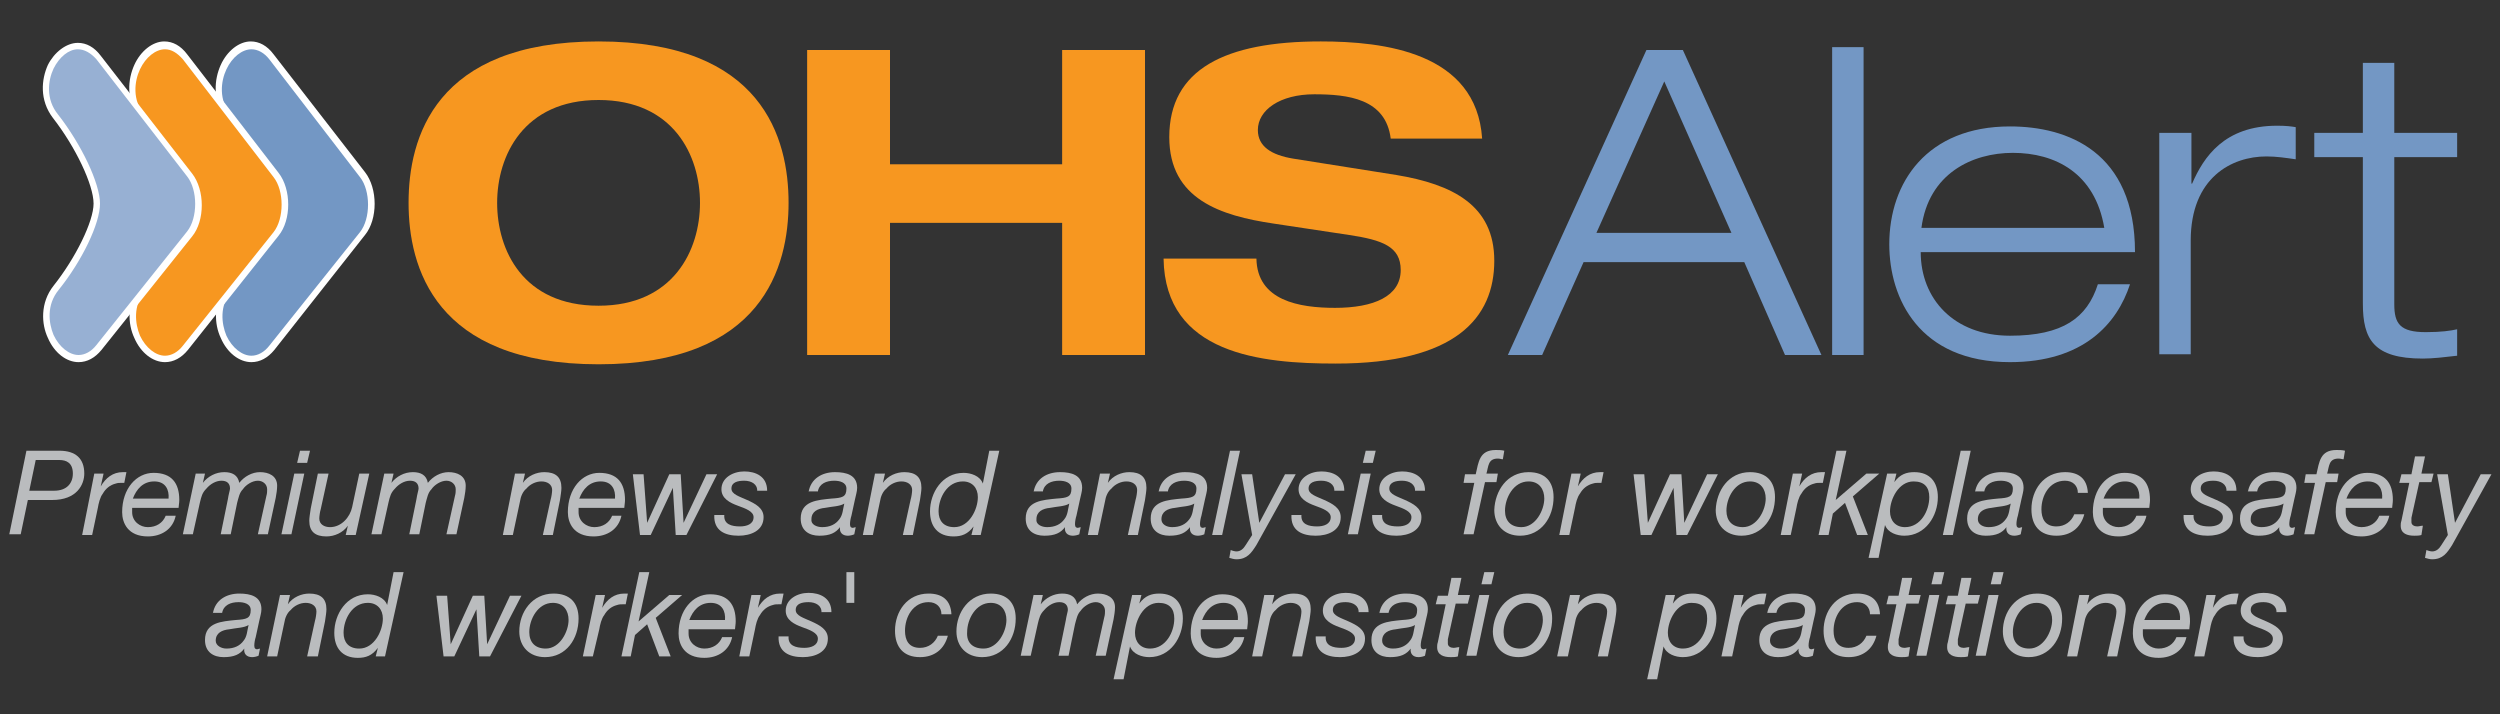 <?xml version="1.0" encoding="utf-8"?>
<!-- Generator: Adobe Illustrator 24.3.0, SVG Export Plug-In . SVG Version: 6.00 Build 0)  -->
<svg version="1.1" id="SVG_Export" xmlns="http://www.w3.org/2000/svg" xmlns:xlink="http://www.w3.org/1999/xlink" x="0px" y="0px"
	 viewBox="0 0 350 100" style="enable-background:new 0 0 350 100;" xml:space="preserve">
<rect x="0" y="0" width="350" height="100" fill="#333333" stroke="none"/>
<style type="text/css">
	.st0{fill:none;}
	.st1{fill:#F79720;}
	.st2{fill:#7397C4;}
	.st3{fill:#FFFFFF;}
	.st4{fill:#97B0D3;}
	.st5{fill:#BABCBE;}
</style>
<rect class="st0" width="350" height="100"/>
<g>
	<path class="st1" d="M83.8,5.8c23,0,26.6,13.6,26.6,22.6c0,8.9-3.6,22.6-26.6,22.6S57.2,37.3,57.2,28.4
		C57.2,19.4,60.8,5.8,83.8,5.8z M83.8,42.8C94.3,42.8,98,35,98,28.4s-3.7-14.4-14.2-14.4c-10.5,0-14.2,7.8-14.2,14.4
		S73.2,42.8,83.8,42.8z"/>
	<path class="st1" d="M113,7h11.6v16h24.1V7h11.6v42.7h-11.6V31.2h-24.1v18.5H113V7z"/>
	<path class="st1" d="M194.7,19.4c-0.7-5.6-6-6.2-10.7-6.2c-4.8,0-7.9,2.2-7.9,5c0,2.3,1.9,3.5,4.9,4l14.5,2.3
		c7.8,1.3,13.7,4.2,13.7,12c0,8-5.4,14.4-22.2,14.4c-10.4,0-23.9-1.3-24.1-14.7h13c0.1,5.9,6,6.9,11,6.9c5.4,0,9.2-1.6,9.2-5.3
		c0-3.3-2.6-4.2-7.2-4.9l-10.6-1.6c-7.4-1.1-14.6-3.4-14.6-12.1c0-9.5,7.8-13.4,21.2-13.4c8.8,0,21.8,1.5,22.6,13.6H194.7z"/>
</g>
<g>
	<path class="st2" d="M244.2,36.7h-22.5l-5.8,13h-4.8L230.5,7h5.1l19.4,42.7h-5.1L244.2,36.7z M233,11.4l-9.5,21.2h18.9L233,11.4z"
		/>
	<path class="st2" d="M256.5,6.6h4.4v43.1h-4.4V6.6z"/>
	<path class="st2" d="M298.2,39.8c-1.8,5.5-6.5,10.9-16.8,10.9c-12.7,0-16.9-8.9-16.9-16.5c0-8.7,5.3-16.5,16.9-16.5
		c8,0,17.5,3.5,17.5,17.6h-30c0,6.5,4.6,11.7,12.5,11.7c7.4,0,10.8-2.5,12.3-7.2H298.2z M294.6,31.9c-1.3-7.7-6.9-10.5-12.8-10.5
		c-5.7,0-11.8,2.9-12.8,10.5H294.6z"/>
	<path class="st2" d="M302.4,18.6h4.4v7.1h0.1c1.6-3.7,4.5-8.1,11.9-8.1c1.3,0,2,0.1,2.6,0.2v4.5c-1.4-0.2-2.7-0.4-4.1-0.4
		c-4.8,0-10.6,2.9-10.6,11.8v15.9h-4.4V18.6z"/>
	<path class="st2" d="M330.8,8.8h4.4v9.8h8.8V22h-8.8v20.6c0,2.7,0.8,3.9,4.4,3.9c2.2,0,3.5-0.2,4.4-0.4v3.7
		c-1.7,0.2-3.4,0.4-4.8,0.4c-6.9,0-8.4-2.7-8.4-7.7V22H324v-3.4h6.8V8.8z"/>
</g>
<path class="st3" d="M35.2,50.7c-1.7,0-3.4-1.3-4.3-3.4c-0.9-1.9-1.1-4.9,0.8-7.3c3.1-3.9,5.6-9,5.6-11.5c0-2.6-2.5-7.9-5.7-12
	c-1.9-2.5-1.6-5.4-0.7-7.4c0.9-2,2.6-3.3,4.2-3.3c1.2,0,2.3,0.6,3.2,1.8l12.8,16.5c1.8,2.3,1.8,6.6,0,8.8L38.4,49
	C37.5,50.1,36.4,50.7,35.2,50.7z"/>
<path class="st2" d="M35.2,6.9c-1.3,0-2.7,1.1-3.5,2.8c-0.8,1.7-1.1,4.3,0.6,6.4c3.3,4.2,5.9,9.7,5.9,12.5c0,2.8-2.5,8-5.8,12.1
	c-1.7,2.1-1.4,4.6-0.7,6.3c0.8,1.7,2.2,2.8,3.5,2.8c0.9,0,1.8-0.5,2.5-1.4l12.7-15.9c1.5-1.9,1.5-5.8,0-7.7L37.7,8.3
	C37,7.4,36.1,6.9,35.2,6.9z"/>
<path class="st3" d="M23.1,50.7c-1.7,0-3.4-1.3-4.3-3.4c-0.9-1.9-1.1-4.9,0.8-7.3c3.1-3.9,5.6-9,5.6-11.5c0-2.6-2.5-7.9-5.7-12
	c-1.9-2.5-1.6-5.4-0.7-7.4c0.9-2,2.6-3.3,4.2-3.3c1.2,0,2.3,0.6,3.2,1.8L39,24.2c1.8,2.3,1.8,6.6,0,8.8L26.3,49
	C25.4,50.1,24.3,50.7,23.1,50.7z"/>
<path class="st1" d="M23.1,6.9c-1.3,0-2.7,1.1-3.5,2.8c-0.8,1.7-1.1,4.3,0.6,6.4c3.3,4.2,5.9,9.7,5.9,12.5c0,2.8-2.5,8-5.8,12.1
	c-1.7,2.1-1.4,4.6-0.7,6.3c0.8,1.7,2.2,2.8,3.5,2.8c0.9,0,1.8-0.5,2.5-1.4l12.7-15.9c1.5-1.9,1.5-5.8,0-7.7L25.6,8.3
	C24.8,7.4,24,6.9,23.1,6.9z"/>
<path class="st3" d="M11,50.7c-1.7,0-3.4-1.3-4.3-3.4c-0.9-1.9-1.1-4.9,0.8-7.3c3.1-3.9,5.6-9,5.6-11.5c0-2.6-2.5-7.9-5.7-12
	c-1.9-2.5-1.6-5.4-0.7-7.4C7.6,7.3,9.3,6,10.9,6c1.2,0,2.3,0.6,3.2,1.8l12.8,16.5c1.8,2.3,1.8,6.6,0,8.8L14.2,49
	C13.3,50.1,12.2,50.7,11,50.7z"/>
<path class="st4" d="M10.9,6.9C9.6,6.9,8.3,8,7.5,9.6c-0.8,1.7-1.1,4.3,0.6,6.4c3.3,4.2,5.9,9.7,5.9,12.5c0,2.8-2.5,8-5.8,12.1
	c-1.7,2.1-1.4,4.6-0.7,6.3c0.8,1.7,2.2,2.8,3.5,2.8c0.9,0,1.8-0.5,2.5-1.4l12.7-15.9c1.5-1.9,1.5-5.8,0-7.7L13.5,8.3
	C12.7,7.4,11.8,6.9,10.9,6.9z"/>
<g>
	<path class="st5" d="M3.7,63.1h4.6c2.3,0,3.5,1.1,3.5,3.2c0,1.5-1,3.7-4.5,3.7H3.9l-1,4.8H1.3L3.7,63.1z M4.1,68.7h3.5
		c1.7,0,2.6-1,2.6-2.4c0-1.5-0.9-1.9-1.9-1.9H5L4.1,68.7z"/>
	<path class="st5" d="M13.2,66.3h1.3l-0.4,1.8h0c0.7-1.2,1.7-2,3.1-2c0.2,0,0.3,0,0.5,0l-0.3,1.5c-0.1,0-0.3,0-0.4,0
		c-0.3,0-0.5,0-0.8,0.1c-0.8,0.2-1.4,0.7-1.8,1.4c-0.4,0.5-0.6,1.4-0.7,2l-0.8,3.8h-1.4L13.2,66.3z"/>
	<path class="st5" d="M18.5,71c0,0.2,0,0.5,0,0.7c0,1.3,1.1,2.1,2.2,2.1c1.2,0,2.1-0.6,2.5-1.6h1.4c-0.4,1.9-2,2.9-3.9,2.9
		c-2.8,0-3.6-1.9-3.6-3.4c0-3.3,2-5.5,4.4-5.5c2.5,0,3.6,1.4,3.6,3.8c0,0.4-0.1,0.9-0.1,1.1H18.5z M23.6,69.8c0.1-1.2-0.4-2.4-2-2.4
		c-1.6,0-2.5,1.1-3,2.4H23.6z"/>
	<path class="st5" d="M27.4,66.3h1.3l-0.3,1.3l0,0c0.7-0.9,1.8-1.5,3-1.5c1.1,0,1.9,0.4,2.1,1.5c0.7-0.9,1.8-1.5,2.9-1.5
		c1.2,0,2.4,0.5,2.4,1.9c0,0.5-0.1,1.2-0.2,1.7l-1.1,5.1h-1.4l1.2-5.4c0.1-0.3,0.1-0.7,0.1-0.9c0-0.7-0.6-1.2-1.3-1.2
		c-0.8,0-1.7,0.6-2.1,1.2c-0.5,0.5-0.6,1.2-0.8,1.9l-0.9,4.4h-1.4l1-4.9c0.1-0.7,0.3-1.3,0.3-1.5c0-0.7-0.4-1.1-1.2-1.1
		c-0.8,0-1.6,0.5-2.1,1.1c-0.6,0.6-0.7,1.1-0.9,1.9l-1,4.5h-1.4L27.4,66.3z"/>
	<path class="st5" d="M41.2,66.3h1.4l-1.8,8.5h-1.4L41.2,66.3z M43,64.8h-1.4l0.4-1.7h1.4L43,64.8z"/>
	<path class="st5" d="M49.8,74.9h-1.4l0.3-1.3h0c-0.7,1-1.9,1.5-3,1.5c-1.6,0-2.4-0.7-2.4-2.2c0-0.4,0.1-1,0.2-1.7l1-4.9H46l-1.1,5
		c-0.1,0.3-0.2,1-0.2,1.3c0,0.8,0.7,1.2,1.5,1.2c1.6,0,2.8-1.4,3.1-2.8l1-4.7h1.4L49.8,74.9z"/>
	<path class="st5" d="M53.8,66.3h1.3l-0.3,1.3l0,0c0.7-0.9,1.8-1.5,3-1.5c1.1,0,1.9,0.4,2.1,1.5c0.7-0.9,1.8-1.5,2.9-1.5
		c1.2,0,2.4,0.5,2.4,1.9c0,0.5-0.1,1.2-0.2,1.7l-1.1,5.1h-1.4l1.2-5.4c0.1-0.3,0.1-0.7,0.1-0.9c0-0.7-0.6-1.2-1.3-1.2
		c-0.8,0-1.7,0.6-2.1,1.2c-0.5,0.5-0.6,1.2-0.8,1.9l-0.9,4.4h-1.4l1-4.9c0.1-0.7,0.3-1.3,0.3-1.5c0-0.7-0.4-1.1-1.2-1.1
		c-0.8,0-1.6,0.5-2.1,1.1c-0.6,0.6-0.7,1.1-0.9,1.9l-1,4.5h-1.4L53.8,66.3z"/>
	<path class="st5" d="M72.1,66.3h1.4l-0.3,1.3h0c0.7-1,1.9-1.5,3-1.5c1.6,0,2.4,0.7,2.4,2.2c0,0.4-0.1,1-0.2,1.7l-1,4.9h-1.4l1.1-5
		c0.1-0.3,0.2-1,0.2-1.3c0-0.8-0.7-1.2-1.5-1.2c-0.8,0-1.6,0.4-2.1,1c-0.5,0.4-0.8,1.1-0.9,1.8l-1,4.7h-1.4L72.1,66.3z"/>
	<path class="st5" d="M81,71c0,0.2,0,0.5,0,0.7c0,1.3,1.1,2.1,2.2,2.1c1.2,0,2.1-0.6,2.5-1.6H87c-0.4,1.9-2,2.9-3.9,2.9
		c-2.8,0-3.6-1.9-3.6-3.4c0-3.3,2-5.5,4.4-5.5c2.5,0,3.6,1.4,3.6,3.8c0,0.4-0.1,0.9-0.1,1.1H81z M86.1,69.8c0.1-1.2-0.4-2.4-2-2.4
		c-1.6,0-2.5,1.1-3,2.4H86.1z"/>
	<path class="st5" d="M96.1,74.9h-1.5l-0.4-6.6h0l-3.1,6.6h-1.5l-1-8.5h1.5l0.5,6.8h0l3.1-6.8h1.6l0.4,6.8h0l3.2-6.8h1.5L96.1,74.9z
		"/>
	<path class="st5" d="M106,68.8c0.1-1-0.8-1.5-1.8-1.5c-0.9,0-1.8,0.2-1.8,1.1c0,0.8,1.1,1.1,2.2,1.6s2.3,1.1,2.3,2.4
		c0,1.9-1.8,2.6-3.5,2.6c-1.9,0-3.5-0.7-3.4-2.9h1.4c-0.1,1.3,1,1.6,2.2,1.6c0.9,0,1.9-0.3,1.9-1.3c0-0.8-1.1-1.2-2.2-1.6
		c-1.1-0.4-2.3-1-2.3-2.3c0-1.6,1.6-2.5,3.2-2.5s3.2,0.7,3.2,2.7H106z"/>
	<path class="st5" d="M113.2,68.9c0.3-1.9,1.9-2.8,3.7-2.8c1.6,0,3.1,0.4,3.1,2.2c0,0.5-0.2,1.1-0.3,1.6l-0.5,2.3
		c-0.1,0.3-0.2,0.8-0.2,1.2c0,0.4,0.2,0.5,0.4,0.5c0.1,0,0.3-0.1,0.4-0.1l-0.2,1c-0.2,0.1-0.6,0.2-0.9,0.2c-0.8,0-1.2-0.5-1.1-1.2
		l0,0c-0.6,0.8-1.4,1.2-2.9,1.2c-1.4,0-2.6-0.7-2.6-2.4c0-2.5,2.4-2.6,4.3-2.8c1.5-0.1,2.1-0.2,2.1-1.4c0-0.9-1-1.1-1.7-1.1
		c-1.1,0-2.1,0.4-2.3,1.5H113.2z M115.1,73.8c1.1,0,1.9-0.4,2.4-1.1c0.5-0.6,0.5-1.4,0.7-2.2h0c-0.6,0.4-1.7,0.4-2.7,0.6
		c-1,0.1-1.9,0.5-1.9,1.6C113.5,73.4,114.3,73.8,115.1,73.8z"/>
	<path class="st5" d="M122.5,66.3h1.4l-0.3,1.3h0c0.7-1,1.9-1.5,3-1.5c1.6,0,2.4,0.7,2.4,2.2c0,0.4-0.1,1-0.2,1.7l-1,4.9h-1.4l1.1-5
		c0.1-0.3,0.2-1,0.2-1.3c0-0.8-0.7-1.2-1.5-1.2c-0.8,0-1.6,0.4-2.1,1c-0.5,0.4-0.8,1.1-0.9,1.8l-1,4.7h-1.4L122.5,66.3z"/>
	<path class="st5" d="M137.3,74.9h-1.3l0.3-1.2h0c-0.8,1.1-1.7,1.4-2.8,1.4c-2.2,0-3.3-1.4-3.3-3.5c0-2.6,1.7-5.4,4.7-5.4
		c1,0,2.3,0.4,2.7,1.5h0l0.9-4.6h1.4L137.3,74.9z M133.6,73.8c2.1,0,3.3-2.5,3.3-4.2c0-1.3-0.8-2.2-2.1-2.2c-2.2,0-3.4,2.3-3.4,4.2
		C131.4,72.9,132.1,73.8,133.6,73.8z"/>
	<path class="st5" d="M144.7,68.9c0.3-1.9,1.9-2.8,3.7-2.8c1.6,0,3.1,0.4,3.1,2.2c0,0.5-0.2,1.1-0.3,1.6l-0.5,2.3
		c-0.1,0.3-0.2,0.8-0.2,1.2c0,0.4,0.2,0.5,0.4,0.5c0.1,0,0.3-0.1,0.4-0.1l-0.2,1c-0.2,0.1-0.6,0.2-0.9,0.2c-0.8,0-1.2-0.5-1.1-1.2
		l0,0c-0.6,0.8-1.4,1.2-2.9,1.2c-1.4,0-2.6-0.7-2.6-2.4c0-2.5,2.4-2.6,4.3-2.8c1.5-0.1,2.1-0.2,2.1-1.4c0-0.9-1-1.1-1.7-1.1
		c-1.1,0-2.1,0.4-2.3,1.5H144.7z M146.6,73.8c1.1,0,1.9-0.4,2.4-1.1c0.5-0.6,0.5-1.4,0.7-2.2h0c-0.6,0.4-1.7,0.4-2.7,0.6
		c-1,0.1-1.9,0.5-1.9,1.6C145,73.4,145.8,73.8,146.6,73.8z"/>
	<path class="st5" d="M154,66.3h1.4l-0.3,1.3h0c0.7-1,1.9-1.5,3-1.5c1.6,0,2.4,0.7,2.4,2.2c0,0.4-0.1,1-0.2,1.7l-1,4.9h-1.4l1.1-5
		c0.1-0.3,0.2-1,0.2-1.3c0-0.8-0.7-1.2-1.5-1.2c-0.8,0-1.6,0.4-2.1,1c-0.5,0.4-0.8,1.1-0.9,1.8l-1,4.7h-1.4L154,66.3z"/>
	<path class="st5" d="M162.2,68.9c0.3-1.9,1.9-2.8,3.7-2.8c1.6,0,3.1,0.4,3.1,2.2c0,0.5-0.2,1.1-0.3,1.6l-0.5,2.3
		c-0.1,0.3-0.2,0.8-0.2,1.2c0,0.4,0.2,0.5,0.4,0.5c0.1,0,0.3-0.1,0.4-0.1l-0.2,1c-0.2,0.1-0.6,0.2-0.9,0.2c-0.8,0-1.2-0.5-1.1-1.2
		l0,0c-0.6,0.8-1.4,1.2-2.9,1.2c-1.4,0-2.6-0.7-2.6-2.4c0-2.5,2.4-2.6,4.3-2.8c1.5-0.1,2.1-0.2,2.1-1.4c0-0.9-1-1.1-1.7-1.1
		c-1.1,0-2.1,0.4-2.3,1.5H162.2z M164.1,73.8c1.1,0,1.9-0.4,2.4-1.1c0.5-0.6,0.5-1.4,0.7-2.2h0c-0.6,0.4-1.7,0.4-2.7,0.6
		c-1,0.1-1.9,0.5-1.9,1.6C162.6,73.4,163.3,73.8,164.1,73.8z"/>
	<path class="st5" d="M172.2,63.1h1.4l-2.5,11.8h-1.4L172.2,63.1z"/>
	<path class="st5" d="M175.9,76.3c-0.7,1.1-1.3,2-2.8,2c-0.3,0-0.7-0.1-1-0.2l0.2-1.1c0.2,0.1,0.6,0.2,0.8,0.2c0.6,0,1-0.4,1.3-0.9
		l0.9-1.4l-1.5-8.5h1.5l1,6.8h0l3.6-6.8h1.5L175.9,76.3z"/>
	<path class="st5" d="M186.8,68.8c0.1-1-0.8-1.5-1.8-1.5c-0.9,0-1.8,0.2-1.8,1.1c0,0.8,1.1,1.1,2.2,1.6c1.1,0.5,2.3,1.1,2.3,2.4
		c0,1.9-1.8,2.6-3.5,2.6c-1.9,0-3.5-0.7-3.4-2.9h1.4c-0.1,1.3,1,1.6,2.2,1.6c0.9,0,1.9-0.3,1.9-1.3c0-0.8-1.1-1.2-2.2-1.6
		c-1.1-0.4-2.3-1-2.3-2.3c0-1.6,1.6-2.5,3.2-2.5c1.6,0,3.2,0.7,3.2,2.7H186.8z"/>
	<path class="st5" d="M190.5,66.3h1.4l-1.8,8.5h-1.4L190.5,66.3z M192.2,64.8h-1.4l0.4-1.7h1.4L192.2,64.8z"/>
	<path class="st5" d="M198.1,68.8c0.1-1-0.8-1.5-1.8-1.5c-0.9,0-1.8,0.2-1.8,1.1c0,0.8,1.1,1.1,2.2,1.6c1.1,0.5,2.3,1.1,2.3,2.4
		c0,1.9-1.8,2.6-3.5,2.6c-1.9,0-3.5-0.7-3.4-2.9h1.4c-0.1,1.3,1,1.6,2.2,1.6c0.9,0,1.9-0.3,1.9-1.3c0-0.8-1.1-1.2-2.2-1.6
		c-1.1-0.4-2.3-1-2.3-2.3c0-1.6,1.6-2.5,3.2-2.5c1.6,0,3.2,0.7,3.2,2.7H198.1z"/>
	<path class="st5" d="M206.4,67.6h-1.5l0.2-1.2h1.5c0.4-1.7,0.5-3.4,2.8-3.4c0.4,0,0.8,0,1.2,0.1l-0.2,1.2c-0.2,0-0.4-0.1-0.7-0.1
		c-1.4,0-1.3,1.1-1.6,2.1h1.6l-0.2,1.2h-1.6l-1.6,7.3h-1.4L206.4,67.6z"/>
	<path class="st5" d="M214,66.1c2.3,0,3.5,1.3,3.5,3.5c0,2.8-1.7,5.4-4.7,5.4c-2.2,0-3.6-1.5-3.6-3.6C209.3,68.7,211,66.1,214,66.1z
		 M213,73.8c2,0,3.2-2.4,3.2-4c0-1.3-0.7-2.4-2.2-2.4c-2.1,0-3.3,2.3-3.3,4.1C210.7,72.9,211.5,73.8,213,73.8z"/>
	<path class="st5" d="M220,66.3h1.3l-0.4,1.8h0c0.7-1.2,1.7-2,3.1-2c0.2,0,0.3,0,0.5,0l-0.3,1.5c-0.1,0-0.3,0-0.4,0
		c-0.3,0-0.5,0-0.8,0.1c-0.8,0.2-1.4,0.7-1.8,1.4c-0.4,0.5-0.6,1.4-0.7,2l-0.8,3.8h-1.4L220,66.3z"/>
	<path class="st5" d="M236.2,74.9h-1.5l-0.4-6.6h0l-3.1,6.6h-1.5l-1-8.5h1.5l0.5,6.8h0l3.1-6.8h1.6l0.4,6.8h0l3.2-6.8h1.5
		L236.2,74.9z"/>
	<path class="st5" d="M245,66.1c2.3,0,3.5,1.3,3.5,3.5c0,2.8-1.7,5.4-4.7,5.4c-2.2,0-3.6-1.5-3.6-3.6C240.3,68.7,242,66.1,245,66.1z
		 M244,73.8c2,0,3.2-2.4,3.2-4c0-1.3-0.7-2.4-2.2-2.4c-2.1,0-3.3,2.3-3.3,4.1C241.7,72.9,242.5,73.8,244,73.8z"/>
	<path class="st5" d="M251,66.3h1.3l-0.4,1.8h0c0.7-1.2,1.7-2,3.1-2c0.2,0,0.3,0,0.5,0l-0.3,1.5c-0.1,0-0.3,0-0.4,0
		c-0.3,0-0.5,0-0.8,0.1c-0.8,0.2-1.4,0.7-1.8,1.4c-0.4,0.5-0.6,1.4-0.7,2l-0.8,3.8h-1.4L251,66.3z"/>
	<path class="st5" d="M257.1,63.1h1.4L257,70l0,0l4.3-3.7h1.8l-3.7,3.2l2.1,5.4H260l-1.7-4.5l-1.7,1.5l-0.6,3h-1.4L257.1,63.1z"/>
	<path class="st5" d="M264.2,66.3h1.3l-0.3,1.2h0c0.8-1.1,1.7-1.4,2.8-1.4c2.2,0,3.3,1.4,3.3,3.5c0,2.6-1.7,5.4-4.7,5.4
		c-1,0-2.3-0.4-2.7-1.5h0l-0.9,4.6h-1.4L264.2,66.3z M267.9,67.4c-2.1,0-3.3,2.5-3.3,4.2c0,1.3,0.8,2.2,2.1,2.2
		c2.2,0,3.4-2.3,3.4-4.2C270.1,68.2,269.4,67.4,267.9,67.4z"/>
	<path class="st5" d="M274.5,63.1h1.4l-2.5,11.8H272L274.5,63.1z"/>
	<path class="st5" d="M276.5,68.9c0.3-1.9,1.9-2.8,3.7-2.8c1.6,0,3.1,0.4,3.1,2.2c0,0.5-0.2,1.1-0.3,1.6l-0.5,2.3
		c-0.1,0.3-0.2,0.8-0.2,1.2c0,0.4,0.2,0.5,0.4,0.5c0.1,0,0.3-0.1,0.4-0.1l-0.2,1c-0.2,0.1-0.6,0.2-0.9,0.2c-0.8,0-1.2-0.5-1.1-1.2
		l0,0c-0.6,0.8-1.4,1.2-2.9,1.2c-1.4,0-2.6-0.7-2.6-2.4c0-2.5,2.4-2.6,4.3-2.8c1.5-0.1,2.1-0.2,2.1-1.4c0-0.9-1-1.1-1.7-1.1
		c-1.1,0-2.1,0.4-2.3,1.5H276.5z M278.4,73.8c1.1,0,1.9-0.4,2.4-1.1c0.5-0.6,0.5-1.4,0.7-2.2h0c-0.6,0.4-1.7,0.4-2.7,0.6
		c-1,0.1-1.9,0.5-1.9,1.6C276.9,73.4,277.6,73.8,278.4,73.8z"/>
	<path class="st5" d="M290.9,69c0-1-0.7-1.7-1.8-1.7c-2.2,0-3.3,2.1-3.3,4c0,1.3,0.5,2.4,2.1,2.4c1.2,0,2.1-0.7,2.5-1.7h1.4
		c-0.5,1.9-1.9,3-3.9,3c-2.3,0-3.5-1.4-3.5-3.7c0-2.7,1.7-5.2,4.7-5.2c1.9,0,3.1,0.9,3.2,2.9H290.9z"/>
	<path class="st5" d="M294.4,71c0,0.2,0,0.5,0,0.7c0,1.3,1.1,2.1,2.2,2.1c1.2,0,2.1-0.6,2.5-1.6h1.4c-0.4,1.9-2,2.9-3.9,2.9
		c-2.8,0-3.6-1.9-3.6-3.4c0-3.3,2-5.5,4.4-5.5c2.5,0,3.6,1.4,3.6,3.8c0,0.4-0.1,0.9-0.1,1.1H294.4z M299.5,69.8
		c0.1-1.2-0.4-2.4-2-2.4c-1.6,0-2.5,1.1-3,2.4H299.5z"/>
	<path class="st5" d="M311.7,68.8c0.1-1-0.8-1.5-1.8-1.5c-0.9,0-1.8,0.2-1.8,1.1c0,0.8,1.1,1.1,2.2,1.6s2.3,1.1,2.3,2.4
		c0,1.9-1.8,2.6-3.5,2.6c-1.9,0-3.5-0.7-3.4-2.9h1.4c-0.1,1.3,1,1.6,2.2,1.6c0.9,0,1.9-0.3,1.9-1.3c0-0.8-1.1-1.2-2.2-1.6
		c-1.1-0.4-2.3-1-2.3-2.3c0-1.6,1.6-2.5,3.2-2.5c1.6,0,3.2,0.7,3.2,2.7H311.7z"/>
	<path class="st5" d="M314.7,68.9c0.3-1.9,1.9-2.8,3.7-2.8c1.6,0,3.1,0.4,3.1,2.2c0,0.5-0.2,1.1-0.3,1.6l-0.5,2.3
		c-0.1,0.3-0.2,0.8-0.2,1.2c0,0.4,0.2,0.5,0.4,0.5c0.1,0,0.3-0.1,0.4-0.1l-0.2,1c-0.2,0.1-0.6,0.2-0.9,0.2c-0.8,0-1.2-0.5-1.1-1.2
		l0,0c-0.6,0.8-1.4,1.2-2.9,1.2c-1.4,0-2.6-0.7-2.6-2.4c0-2.5,2.4-2.6,4.3-2.8c1.5-0.1,2.1-0.2,2.1-1.4c0-0.9-1-1.1-1.7-1.1
		c-1.1,0-2.1,0.4-2.3,1.5H314.7z M316.6,73.8c1.1,0,1.9-0.4,2.4-1.1c0.5-0.6,0.5-1.4,0.7-2.2h0c-0.6,0.4-1.7,0.4-2.7,0.6
		c-1,0.1-1.9,0.5-1.9,1.6C315,73.4,315.8,73.8,316.6,73.8z"/>
	<path class="st5" d="M324.1,67.6h-1.5l0.2-1.2h1.5c0.4-1.7,0.5-3.4,2.8-3.4c0.4,0,0.8,0,1.2,0.1l-0.2,1.2c-0.2,0-0.4-0.1-0.7-0.1
		c-1.4,0-1.3,1.1-1.6,2.1h1.6l-0.2,1.2h-1.6l-1.6,7.3h-1.4L324.1,67.6z"/>
	<path class="st5" d="M328.4,71c0,0.2,0,0.5,0,0.7c0,1.3,1.1,2.1,2.2,2.1c1.2,0,2.1-0.6,2.5-1.6h1.4c-0.4,1.9-2,2.9-3.9,2.9
		c-2.8,0-3.6-1.9-3.6-3.4c0-3.3,2-5.5,4.4-5.5c2.5,0,3.6,1.4,3.6,3.8c0,0.4-0.1,0.9-0.1,1.1H328.4z M333.5,69.8
		c0.1-1.2-0.4-2.4-2-2.4c-1.6,0-2.5,1.1-3,2.4H333.5z"/>
	<path class="st5" d="M339,66.3h1.7l-0.3,1.2h-1.7l-1.1,5c0,0.2,0,0.4,0,0.6c0,0.4,0.4,0.6,0.8,0.6c0.3,0,0.5-0.1,0.8-0.1l-0.2,1.3
		c-0.3,0.1-0.7,0.1-1,0.1c-1,0-1.9-0.3-1.9-1.4c0-0.2,0-0.4,0.1-0.7l1.1-5.3h-1.4l0.3-1.2h1.4l0.5-2.5h1.4L339,66.3z"/>
	<path class="st5" d="M343.3,76.3c-0.7,1.1-1.3,2-2.8,2c-0.3,0-0.7-0.1-1-0.2l0.2-1.1c0.2,0.1,0.6,0.2,0.8,0.2c0.6,0,1-0.4,1.3-0.9
		l0.9-1.4l-1.5-8.5h1.5l1,6.8h0l3.6-6.8h1.5L343.3,76.3z"/>
	<path class="st5" d="M29.8,85.9c0.3-1.9,1.9-2.8,3.7-2.8c1.6,0,3.1,0.4,3.1,2.2c0,0.5-0.2,1.1-0.3,1.6l-0.5,2.3
		c-0.1,0.3-0.2,0.8-0.2,1.2c0,0.4,0.2,0.5,0.4,0.5c0.1,0,0.3-0.1,0.4-0.1l-0.2,1c-0.2,0.1-0.6,0.2-0.9,0.2c-0.8,0-1.2-0.5-1.1-1.2
		l0,0c-0.6,0.8-1.4,1.2-2.9,1.2c-1.4,0-2.6-0.7-2.6-2.4c0-2.5,2.4-2.6,4.3-2.8c1.5-0.1,2.1-0.2,2.1-1.4c0-0.9-1-1.1-1.7-1.1
		c-1.1,0-2.1,0.4-2.3,1.5H29.8z M31.7,90.8c1.1,0,1.9-0.4,2.4-1.1c0.5-0.6,0.5-1.4,0.7-2.2h0c-0.6,0.4-1.7,0.4-2.7,0.6
		c-1,0.1-1.9,0.5-1.9,1.6C30.2,90.4,31,90.8,31.7,90.8z"/>
	<path class="st5" d="M39.2,83.3h1.4l-0.3,1.3h0c0.7-1,1.9-1.5,3-1.5c1.6,0,2.4,0.7,2.4,2.2c0,0.4-0.1,1-0.2,1.7l-1,4.9H43l1.1-5
		c0.1-0.3,0.2-1,0.2-1.3c0-0.8-0.7-1.2-1.5-1.2c-0.8,0-1.6,0.4-2.1,1c-0.5,0.4-0.8,1.1-0.9,1.8l-1,4.7h-1.4L39.2,83.3z"/>
	<path class="st5" d="M53.9,91.9h-1.3l0.3-1.2h0c-0.8,1.1-1.7,1.4-2.8,1.4c-2.2,0-3.3-1.4-3.3-3.5c0-2.6,1.7-5.4,4.7-5.4
		c1,0,2.3,0.4,2.7,1.5h0l0.9-4.6h1.4L53.9,91.9z M50.3,90.8c2.1,0,3.3-2.5,3.3-4.2c0-1.3-0.8-2.2-2.1-2.2c-2.2,0-3.4,2.3-3.4,4.2
		C48.1,89.9,48.8,90.8,50.3,90.8z"/>
	<path class="st5" d="M68.6,91.9h-1.5l-0.4-6.6h0l-3.1,6.6h-1.5l-1-8.5h1.5l0.5,6.8h0l3.1-6.8h1.6l0.4,6.8h0l3.2-6.8H73L68.6,91.9z"
		/>
	<path class="st5" d="M77.5,83.1c2.3,0,3.5,1.3,3.5,3.5c0,2.8-1.7,5.4-4.7,5.4c-2.2,0-3.6-1.5-3.6-3.6
		C72.7,85.7,74.5,83.1,77.5,83.1z M76.4,90.8c2,0,3.2-2.4,3.2-4c0-1.3-0.7-2.4-2.2-2.4c-2.1,0-3.3,2.3-3.3,4.1
		C74.1,89.9,74.9,90.8,76.4,90.8z"/>
	<path class="st5" d="M83.4,83.3h1.3l-0.4,1.8h0c0.7-1.2,1.7-2,3.1-2c0.2,0,0.3,0,0.5,0l-0.3,1.5c-0.1,0-0.3,0-0.4,0
		c-0.3,0-0.5,0-0.8,0.1c-0.8,0.2-1.4,0.7-1.8,1.4c-0.4,0.5-0.6,1.4-0.7,2L83,91.9h-1.4L83.4,83.3z"/>
	<path class="st5" d="M89.5,80.1h1.4L89.4,87l0,0l4.3-3.7h1.8l-3.7,3.2l2.1,5.4h-1.6l-1.7-4.5l-1.7,1.5l-0.6,3H87L89.5,80.1z"/>
	<path class="st5" d="M96.4,88c0,0.2,0,0.5,0,0.7c0,1.3,1.1,2.1,2.2,2.1c1.2,0,2.1-0.6,2.5-1.6h1.4c-0.4,1.9-2,2.9-3.9,2.9
		c-2.8,0-3.6-1.9-3.6-3.4c0-3.3,2-5.5,4.4-5.5c2.5,0,3.6,1.4,3.6,3.8c0,0.4-0.1,0.9-0.1,1.1H96.4z M101.5,86.8
		c0.1-1.2-0.4-2.4-2-2.4c-1.6,0-2.5,1.1-3,2.4H101.5z"/>
	<path class="st5" d="M105.2,83.3h1.3l-0.4,1.8h0c0.7-1.2,1.7-2,3.1-2c0.2,0,0.3,0,0.5,0l-0.3,1.5c-0.1,0-0.3,0-0.4,0
		c-0.3,0-0.5,0-0.8,0.1c-0.8,0.2-1.4,0.7-1.8,1.4c-0.4,0.5-0.6,1.4-0.7,2l-0.8,3.8h-1.4L105.2,83.3z"/>
	<path class="st5" d="M115,85.8c0.1-1-0.8-1.5-1.8-1.5c-0.9,0-1.8,0.2-1.8,1.1c0,0.8,1.1,1.1,2.2,1.6s2.3,1.1,2.3,2.4
		c0,1.9-1.8,2.6-3.5,2.6c-1.9,0-3.5-0.7-3.4-2.9h1.4c-0.1,1.3,1,1.6,2.2,1.6c0.9,0,1.9-0.3,1.9-1.3c0-0.8-1.1-1.2-2.2-1.6
		c-1.1-0.4-2.3-1-2.3-2.3c0-1.6,1.6-2.5,3.2-2.5s3.2,0.7,3.2,2.7H115z"/>
	<path class="st5" d="M118.5,80.1h1.1v4.3h-1.1V80.1z"/>
	<path class="st5" d="M131.8,86c0-1-0.7-1.7-1.8-1.7c-2.2,0-3.3,2.1-3.3,4c0,1.3,0.5,2.4,2.1,2.4c1.2,0,2.1-0.7,2.5-1.7h1.4
		c-0.5,1.9-1.9,3-3.9,3c-2.3,0-3.5-1.4-3.5-3.7c0-2.7,1.7-5.2,4.7-5.2c1.9,0,3.1,0.9,3.2,2.9H131.8z"/>
	<path class="st5" d="M138.7,83.1c2.3,0,3.5,1.3,3.5,3.5c0,2.8-1.7,5.4-4.7,5.4c-2.2,0-3.6-1.5-3.6-3.6
		C133.9,85.7,135.7,83.1,138.7,83.1z M137.7,90.8c2,0,3.2-2.4,3.2-4c0-1.3-0.7-2.4-2.2-2.4c-2.1,0-3.3,2.3-3.3,4.1
		C135.3,89.9,136.1,90.8,137.7,90.8z"/>
	<path class="st5" d="M144.7,83.3h1.3l-0.3,1.3l0,0c0.7-0.9,1.8-1.5,3-1.5c1.1,0,1.9,0.4,2.1,1.5c0.7-0.9,1.8-1.5,2.9-1.5
		c1.2,0,2.4,0.5,2.4,1.9c0,0.5-0.1,1.2-0.2,1.7l-1.1,5.1h-1.4l1.2-5.4c0.1-0.3,0.1-0.7,0.1-0.9c0-0.7-0.6-1.2-1.3-1.2
		c-0.8,0-1.7,0.6-2.1,1.2c-0.5,0.5-0.6,1.2-0.8,1.9l-0.9,4.4h-1.4l1-4.9c0.1-0.7,0.3-1.3,0.3-1.5c0-0.7-0.4-1.1-1.2-1.1
		c-0.8,0-1.6,0.5-2.1,1.1c-0.6,0.6-0.7,1.1-0.9,1.9l-1,4.5h-1.4L144.7,83.3z"/>
	<path class="st5" d="M158.5,83.3h1.3l-0.3,1.2h0c0.8-1.1,1.7-1.4,2.8-1.4c2.2,0,3.3,1.4,3.3,3.5c0,2.6-1.7,5.4-4.7,5.4
		c-1,0-2.3-0.4-2.7-1.5h0l-0.9,4.6h-1.4L158.5,83.3z M162.2,84.4c-2.1,0-3.3,2.5-3.3,4.2c0,1.3,0.8,2.2,2.1,2.2
		c2.2,0,3.4-2.3,3.4-4.2C164.4,85.2,163.7,84.4,162.2,84.4z"/>
	<path class="st5" d="M168.1,88c0,0.2,0,0.5,0,0.7c0,1.3,1.1,2.1,2.2,2.1c1.2,0,2.1-0.6,2.5-1.6h1.4c-0.4,1.9-2,2.9-3.9,2.9
		c-2.8,0-3.6-1.9-3.6-3.4c0-3.3,2-5.5,4.4-5.5c2.5,0,3.6,1.4,3.6,3.8c0,0.4-0.1,0.9-0.1,1.1H168.1z M173.3,86.8
		c0.1-1.2-0.4-2.4-2-2.4c-1.6,0-2.5,1.1-3,2.4H173.3z"/>
	<path class="st5" d="M177,83.3h1.4l-0.3,1.3h0c0.7-1,1.9-1.5,3-1.5c1.6,0,2.4,0.7,2.4,2.2c0,0.4-0.1,1-0.2,1.7l-1,4.9h-1.4l1.1-5
		c0.1-0.3,0.2-1,0.2-1.3c0-0.8-0.7-1.2-1.5-1.2c-0.8,0-1.6,0.4-2.1,1c-0.5,0.4-0.8,1.1-0.9,1.8l-1,4.7h-1.4L177,83.3z"/>
	<path class="st5" d="M190.2,85.8c0.1-1-0.8-1.5-1.8-1.5c-0.9,0-1.8,0.2-1.8,1.1c0,0.8,1.1,1.1,2.2,1.6c1.1,0.5,2.3,1.1,2.3,2.4
		c0,1.9-1.8,2.6-3.5,2.6c-1.9,0-3.5-0.7-3.4-2.9h1.4c-0.1,1.3,1,1.6,2.2,1.6c0.9,0,1.9-0.3,1.9-1.3c0-0.8-1.1-1.2-2.2-1.6
		c-1.1-0.4-2.3-1-2.3-2.3c0-1.6,1.6-2.5,3.2-2.5c1.6,0,3.2,0.7,3.2,2.7H190.2z"/>
	<path class="st5" d="M193.1,85.9c0.3-1.9,1.9-2.8,3.7-2.8c1.6,0,3.1,0.4,3.1,2.2c0,0.5-0.2,1.1-0.3,1.6l-0.5,2.3
		c-0.1,0.3-0.2,0.8-0.2,1.2c0,0.4,0.2,0.5,0.4,0.5c0.1,0,0.3-0.1,0.4-0.1l-0.2,1c-0.2,0.1-0.6,0.2-0.9,0.2c-0.8,0-1.2-0.5-1.1-1.2
		l0,0c-0.6,0.8-1.4,1.2-2.9,1.2c-1.4,0-2.6-0.7-2.6-2.4c0-2.5,2.4-2.6,4.3-2.8c1.5-0.1,2.1-0.2,2.1-1.4c0-0.9-1-1.1-1.7-1.1
		c-1.1,0-2.1,0.4-2.3,1.5H193.1z M195,90.8c1.1,0,1.9-0.4,2.4-1.1c0.5-0.6,0.5-1.4,0.7-2.2h0c-0.6,0.4-1.7,0.4-2.7,0.6
		c-1,0.1-1.9,0.5-1.9,1.6C193.5,90.4,194.2,90.8,195,90.8z"/>
	<path class="st5" d="M204.1,83.3h1.7l-0.3,1.2h-1.7l-1.1,5c0,0.2,0,0.4,0,0.6c0,0.4,0.4,0.6,0.8,0.6c0.3,0,0.5-0.1,0.8-0.1
		l-0.2,1.3c-0.3,0.1-0.7,0.1-1,0.1c-1,0-1.9-0.3-1.9-1.4c0-0.2,0-0.4,0.1-0.7l1.1-5.3H201l0.3-1.2h1.4l0.5-2.5h1.4L204.1,83.3z"/>
	<path class="st5" d="M207.1,83.3h1.4l-1.8,8.5h-1.4L207.1,83.3z M208.8,81.8h-1.4l0.4-1.7h1.4L208.8,81.8z"/>
	<path class="st5" d="M213.8,83.1c2.3,0,3.5,1.3,3.5,3.5c0,2.8-1.7,5.4-4.7,5.4c-2.2,0-3.6-1.5-3.6-3.6
		C209.1,85.7,210.9,83.1,213.8,83.1z M212.8,90.8c2,0,3.2-2.4,3.2-4c0-1.3-0.7-2.4-2.2-2.4c-2.1,0-3.3,2.3-3.3,4.1
		C210.5,89.9,211.3,90.8,212.8,90.8z"/>
	<path class="st5" d="M219.8,83.3h1.4l-0.3,1.3h0c0.7-1,1.9-1.5,3-1.5c1.6,0,2.4,0.7,2.4,2.2c0,0.4-0.1,1-0.2,1.7l-1,4.9h-1.4l1.1-5
		c0.1-0.3,0.2-1,0.2-1.3c0-0.8-0.7-1.2-1.5-1.2c-0.8,0-1.6,0.4-2.1,1c-0.5,0.4-0.8,1.1-0.9,1.8l-1,4.7H218L219.8,83.3z"/>
	<path class="st5" d="M233.2,83.3h1.3l-0.3,1.2h0c0.8-1.1,1.7-1.4,2.8-1.4c2.2,0,3.3,1.4,3.3,3.5c0,2.6-1.7,5.4-4.7,5.4
		c-1,0-2.3-0.4-2.7-1.5h0l-0.9,4.6h-1.4L233.2,83.3z M236.8,84.4c-2.1,0-3.3,2.5-3.3,4.2c0,1.3,0.8,2.2,2.1,2.2
		c2.2,0,3.4-2.3,3.4-4.2C239,85.2,238.4,84.4,236.8,84.4z"/>
	<path class="st5" d="M242.8,83.3h1.3l-0.4,1.8h0c0.7-1.2,1.7-2,3.1-2c0.2,0,0.3,0,0.5,0l-0.3,1.5c-0.1,0-0.3,0-0.4,0
		c-0.3,0-0.5,0-0.8,0.1c-0.8,0.2-1.4,0.7-1.8,1.4c-0.4,0.5-0.6,1.4-0.7,2l-0.8,3.8H241L242.8,83.3z"/>
	<path class="st5" d="M247.4,85.9c0.3-1.9,1.9-2.8,3.7-2.8c1.6,0,3.1,0.4,3.1,2.2c0,0.5-0.2,1.1-0.3,1.6l-0.5,2.3
		c-0.1,0.3-0.2,0.8-0.2,1.2c0,0.4,0.2,0.5,0.4,0.5c0.1,0,0.3-0.1,0.4-0.1l-0.2,1c-0.2,0.1-0.6,0.2-0.9,0.2c-0.8,0-1.2-0.5-1.1-1.2
		l0,0c-0.6,0.8-1.4,1.2-2.9,1.2c-1.4,0-2.6-0.7-2.6-2.4c0-2.5,2.4-2.6,4.3-2.8c1.5-0.1,2.1-0.2,2.1-1.4c0-0.9-1-1.1-1.7-1.1
		c-1.1,0-2.1,0.4-2.3,1.5H247.4z M249.3,90.8c1.1,0,1.9-0.4,2.4-1.1c0.5-0.6,0.5-1.4,0.7-2.2h0c-0.6,0.4-1.7,0.4-2.7,0.6
		c-1,0.1-1.9,0.5-1.9,1.6C247.8,90.4,248.5,90.8,249.3,90.8z"/>
	<path class="st5" d="M261.8,86c0-1-0.7-1.7-1.8-1.7c-2.2,0-3.3,2.1-3.3,4c0,1.3,0.5,2.4,2.1,2.4c1.2,0,2.1-0.7,2.5-1.7h1.4
		c-0.5,1.9-1.9,3-3.9,3c-2.3,0-3.5-1.4-3.5-3.7c0-2.7,1.7-5.2,4.7-5.2c1.9,0,3.1,0.9,3.2,2.9H261.8z"/>
	<path class="st5" d="M267.2,83.3h1.7l-0.3,1.2h-1.7l-1.1,5c0,0.2,0,0.4,0,0.6c0,0.4,0.4,0.6,0.8,0.6c0.3,0,0.5-0.1,0.8-0.1
		l-0.2,1.3c-0.3,0.1-0.7,0.1-1,0.1c-1,0-1.9-0.3-1.9-1.4c0-0.2,0-0.4,0.1-0.7l1.1-5.3h-1.4l0.3-1.2h1.4l0.5-2.5h1.4L267.2,83.3z"/>
	<path class="st5" d="M270.1,83.3h1.4l-1.8,8.5h-1.4L270.1,83.3z M271.8,81.8h-1.4l0.4-1.7h1.4L271.8,81.8z"/>
	<path class="st5" d="M275.5,83.3h1.7l-0.3,1.2h-1.7l-1.1,5c0,0.2,0,0.4,0,0.6c0,0.4,0.4,0.6,0.8,0.6c0.3,0,0.5-0.1,0.8-0.1
		l-0.2,1.3c-0.3,0.1-0.7,0.1-1,0.1c-1,0-1.9-0.3-1.9-1.4c0-0.2,0-0.4,0.1-0.7l1.1-5.3h-1.4l0.3-1.2h1.4l0.5-2.5h1.4L275.5,83.3z"/>
	<path class="st5" d="M278.4,83.3h1.4l-1.8,8.5h-1.4L278.4,83.3z M280.1,81.8h-1.4l0.4-1.7h1.4L280.1,81.8z"/>
	<path class="st5" d="M285.2,83.1c2.3,0,3.5,1.3,3.5,3.5c0,2.8-1.7,5.4-4.7,5.4c-2.2,0-3.6-1.5-3.6-3.6
		C280.4,85.7,282.2,83.1,285.2,83.1z M284.1,90.8c2,0,3.2-2.4,3.2-4c0-1.3-0.7-2.4-2.2-2.4c-2.1,0-3.3,2.3-3.3,4.1
		C281.8,89.9,282.6,90.8,284.1,90.8z"/>
	<path class="st5" d="M291.1,83.3h1.4l-0.3,1.3h0c0.7-1,1.9-1.5,3-1.5c1.6,0,2.4,0.7,2.4,2.2c0,0.4-0.1,1-0.2,1.7l-1,4.9H295l1.1-5
		c0.1-0.3,0.2-1,0.2-1.3c0-0.8-0.7-1.2-1.5-1.2c-0.8,0-1.6,0.4-2.1,1c-0.5,0.4-0.8,1.1-0.9,1.8l-1,4.7h-1.4L291.1,83.3z"/>
	<path class="st5" d="M300,88c0,0.2,0,0.5,0,0.7c0,1.3,1.1,2.1,2.2,2.1c1.2,0,2.1-0.6,2.5-1.6h1.4c-0.4,1.9-2,2.9-3.9,2.9
		c-2.8,0-3.6-1.9-3.6-3.4c0-3.3,2-5.5,4.4-5.5c2.5,0,3.6,1.4,3.6,3.8c0,0.4-0.1,0.9-0.1,1.1H300z M305.2,86.8c0.1-1.2-0.4-2.4-2-2.4
		c-1.6,0-2.5,1.1-3,2.4H305.2z"/>
	<path class="st5" d="M308.9,83.3h1.3l-0.4,1.8h0c0.7-1.2,1.7-2,3.1-2c0.2,0,0.3,0,0.5,0l-0.3,1.5c-0.1,0-0.3,0-0.4,0
		c-0.3,0-0.5,0-0.8,0.1c-0.8,0.2-1.4,0.7-1.8,1.4c-0.4,0.5-0.6,1.4-0.7,2l-0.8,3.8h-1.4L308.9,83.3z"/>
	<path class="st5" d="M318.7,85.8c0.1-1-0.8-1.5-1.8-1.5c-0.9,0-1.8,0.2-1.8,1.1c0,0.8,1.1,1.1,2.2,1.6s2.3,1.1,2.3,2.4
		c0,1.9-1.8,2.6-3.5,2.6c-1.9,0-3.5-0.7-3.4-2.9h1.4c-0.1,1.3,1,1.6,2.2,1.6c0.9,0,1.9-0.3,1.9-1.3c0-0.8-1.1-1.2-2.2-1.6
		c-1.1-0.4-2.3-1-2.3-2.3c0-1.6,1.6-2.5,3.2-2.5c1.6,0,3.2,0.7,3.2,2.7H318.7z"/>
</g>
</svg>
